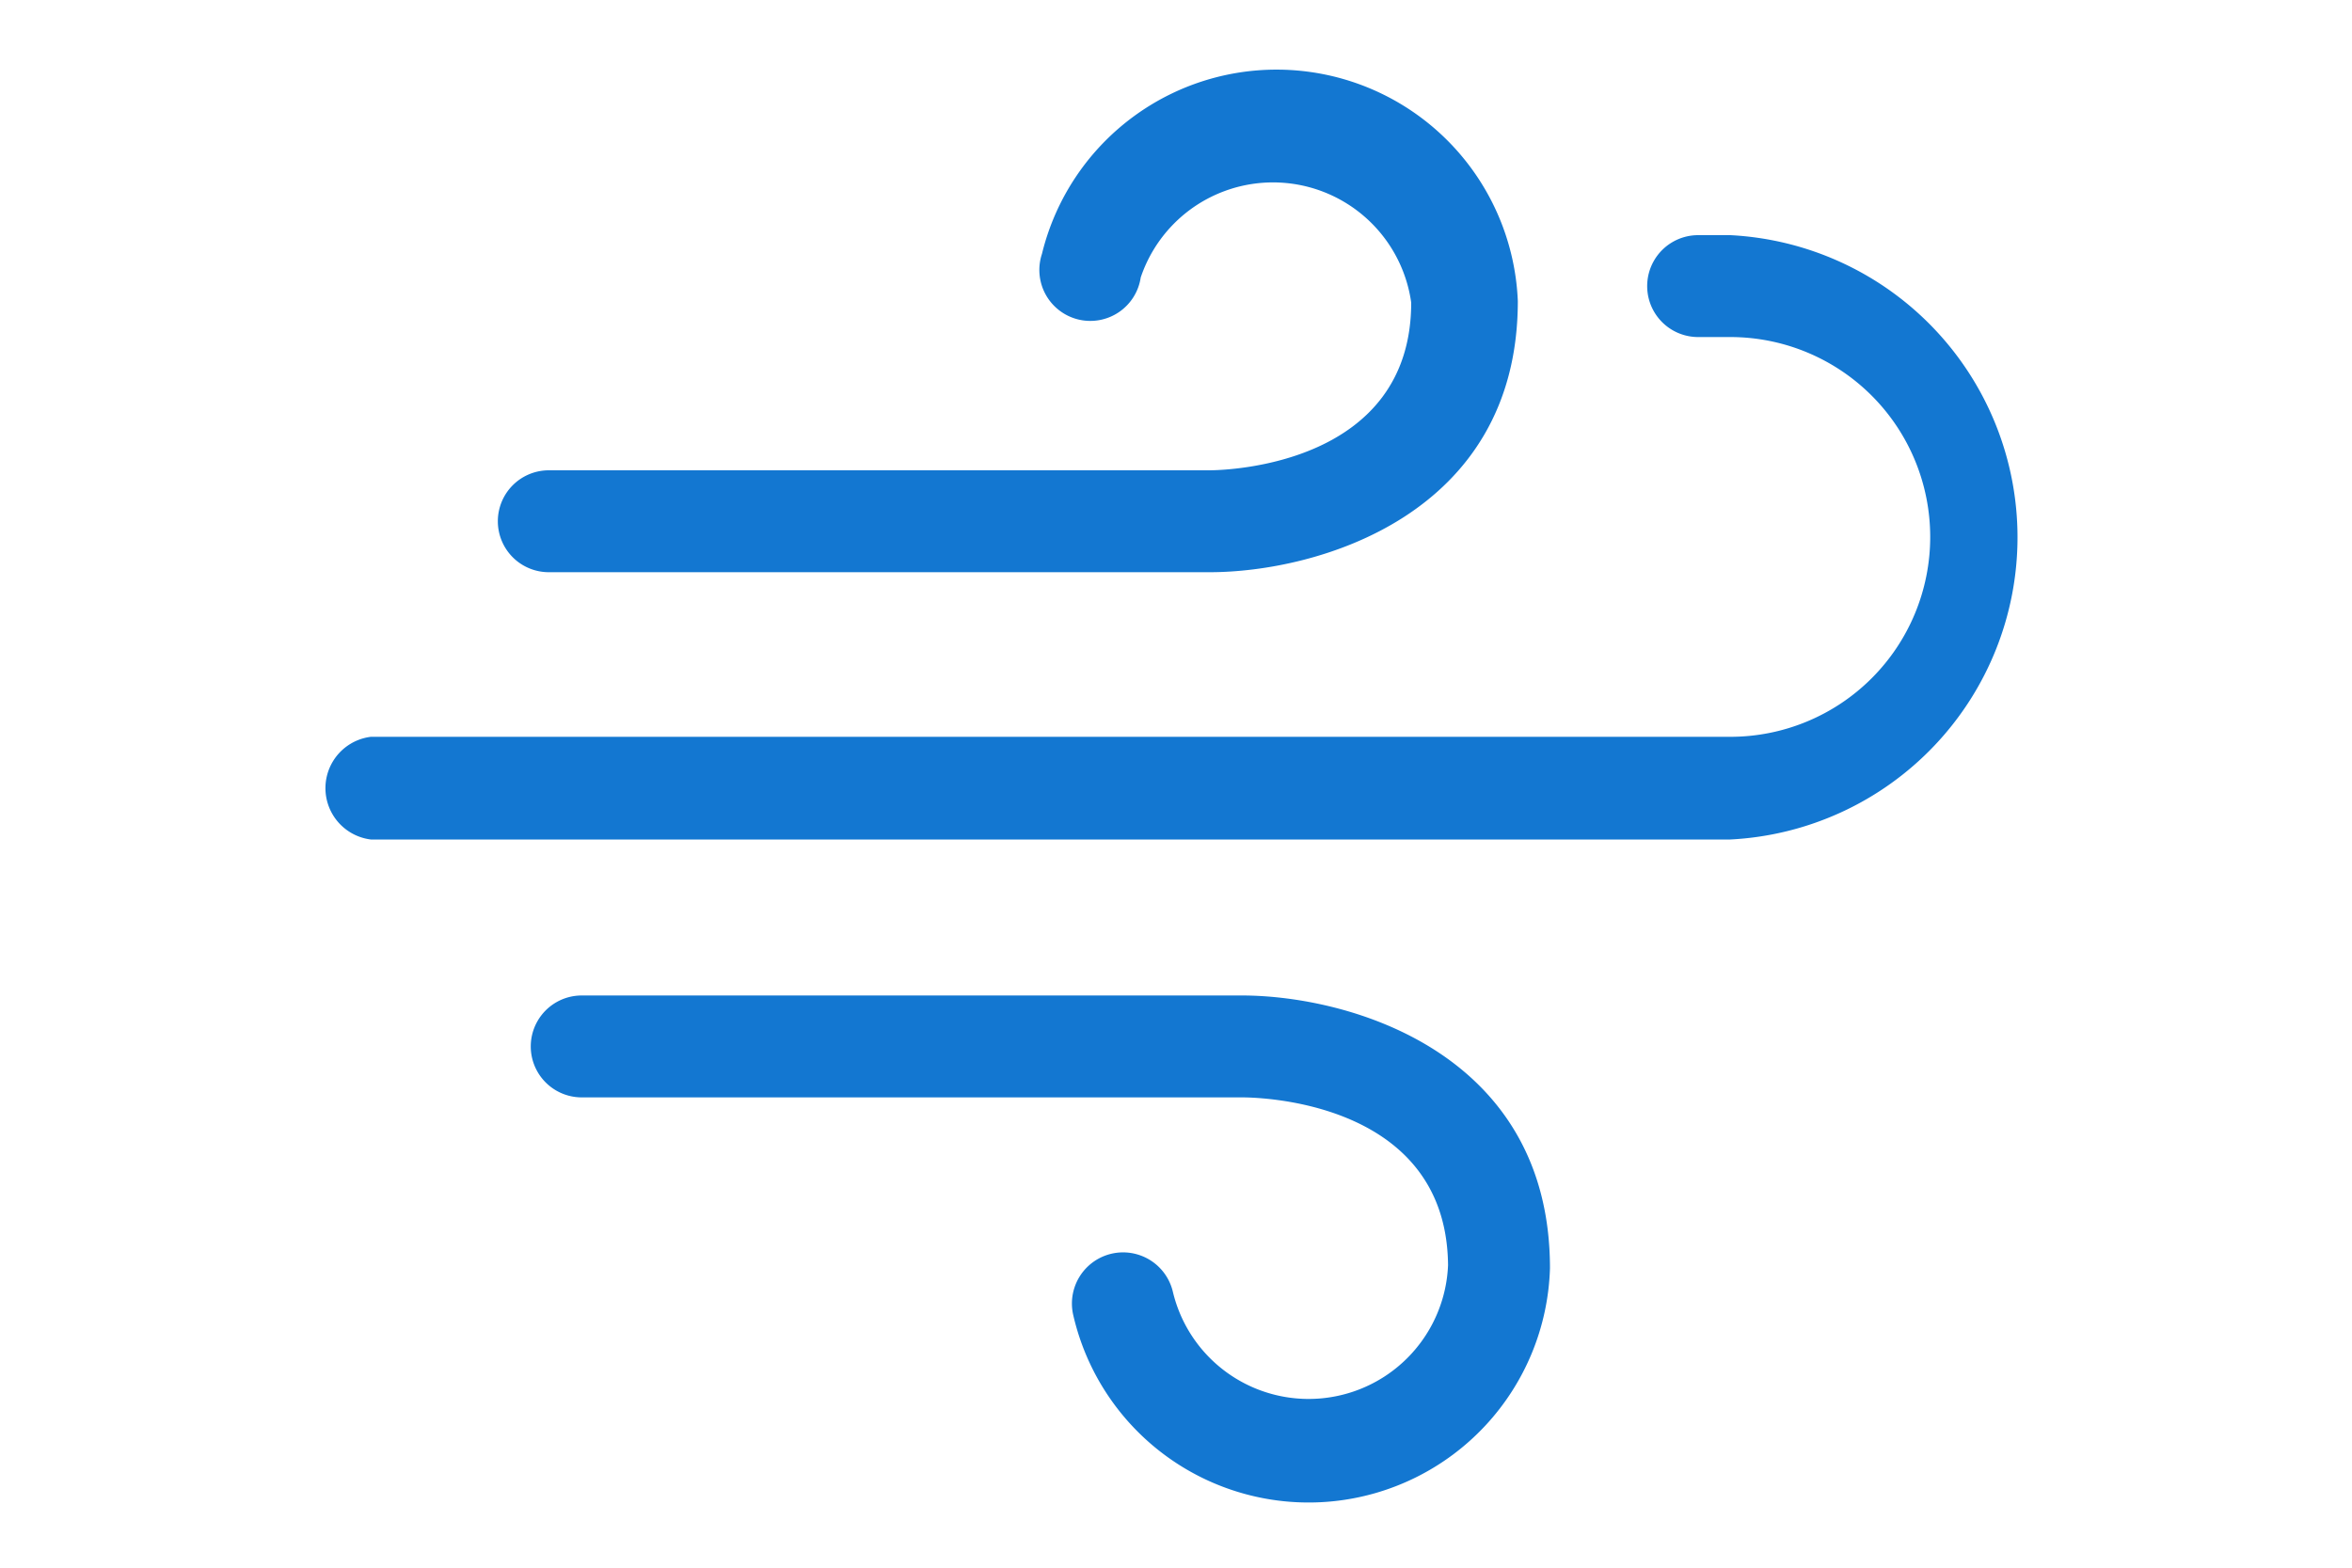 <svg id="icon" xmlns="http://www.w3.org/2000/svg" viewBox="0 0 30 20"><defs><style>.cls-1{fill:#1377d1;}</style></defs><title>Artboard 1 copy 26</title><path class="cls-1" d="M7,7.3h8.43c1.36,0,3.93-.72,3.93-3.46h0a3.08,3.08,0,0,0-6.07-.6.65.65,0,1,0,1.26.3A1.78,1.78,0,0,1,18,3.86C18,5.92,15.68,6,15.42,6H7A.65.65,0,1,0,7,7.3Z"/><path class="cls-1" d="M15.84,12.7H7.42a.65.65,0,0,0,0,1.3h8.42c.11,0,2.61,0,2.63,2.14a1.78,1.78,0,0,1-3.51.34.65.65,0,0,0-1.27.3,3.08,3.08,0,0,0,6.08-.6h0C19.77,13.42,17.2,12.7,15.84,12.7Z"/><path class="cls-1" d="M22.07,3h-.41a.65.65,0,0,0,0,1.3h.41a2.55,2.55,0,1,1,0,5.1H4.73a.66.66,0,0,0,0,1.31H22.07a3.86,3.86,0,0,0,0-7.71Z"/></svg>